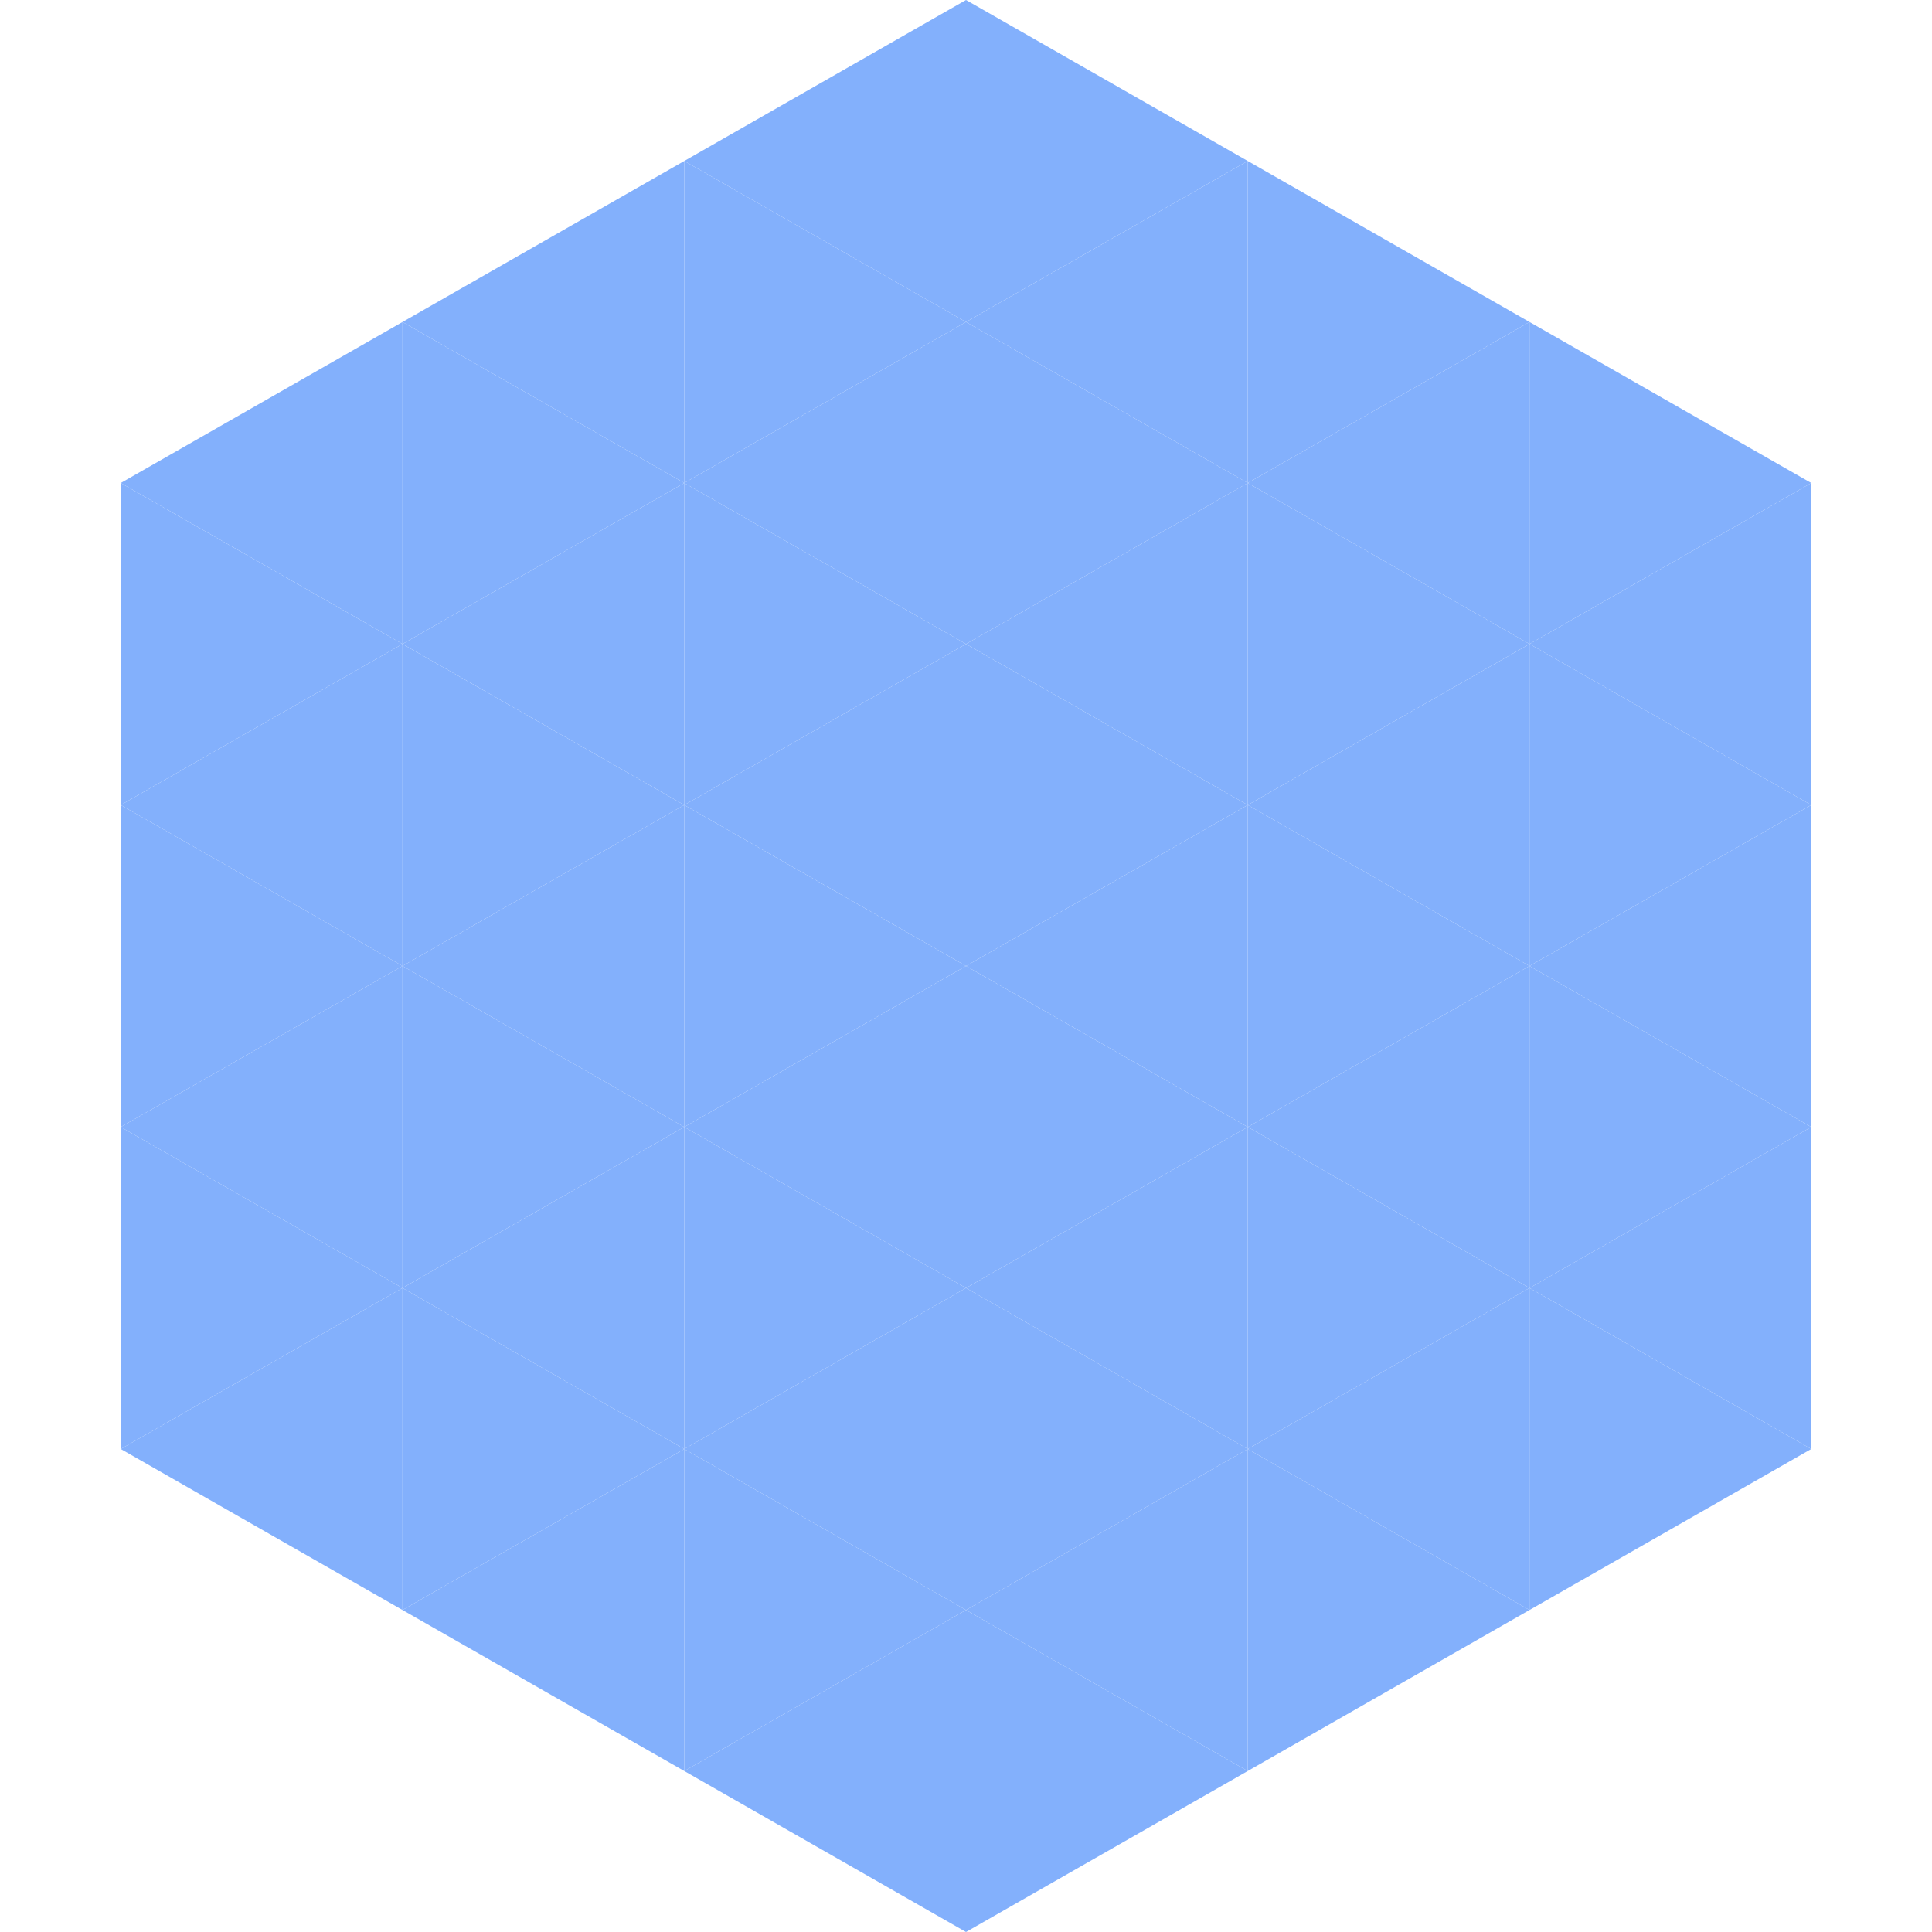 <?xml version="1.0"?>
<!-- Generated by SVGo -->
<svg width="240" height="240"
     xmlns="http://www.w3.org/2000/svg"
     xmlns:xlink="http://www.w3.org/1999/xlink">
<polygon points="50,40 15,60 50,80" style="fill:rgb(131,176,252)" />
<polygon points="190,40 225,60 190,80" style="fill:rgb(131,176,252)" />
<polygon points="15,60 50,80 15,100" style="fill:rgb(131,176,252)" />
<polygon points="225,60 190,80 225,100" style="fill:rgb(131,176,252)" />
<polygon points="50,80 15,100 50,120" style="fill:rgb(131,176,252)" />
<polygon points="190,80 225,100 190,120" style="fill:rgb(131,176,252)" />
<polygon points="15,100 50,120 15,140" style="fill:rgb(131,176,252)" />
<polygon points="225,100 190,120 225,140" style="fill:rgb(131,176,252)" />
<polygon points="50,120 15,140 50,160" style="fill:rgb(131,176,252)" />
<polygon points="190,120 225,140 190,160" style="fill:rgb(131,176,252)" />
<polygon points="15,140 50,160 15,180" style="fill:rgb(131,176,252)" />
<polygon points="225,140 190,160 225,180" style="fill:rgb(131,176,252)" />
<polygon points="50,160 15,180 50,200" style="fill:rgb(131,176,252)" />
<polygon points="190,160 225,180 190,200" style="fill:rgb(131,176,252)" />
<polygon points="15,180 50,200 15,220" style="fill:rgb(255,255,255); fill-opacity:0" />
<polygon points="225,180 190,200 225,220" style="fill:rgb(255,255,255); fill-opacity:0" />
<polygon points="50,0 85,20 50,40" style="fill:rgb(255,255,255); fill-opacity:0" />
<polygon points="190,0 155,20 190,40" style="fill:rgb(255,255,255); fill-opacity:0" />
<polygon points="85,20 50,40 85,60" style="fill:rgb(131,176,252)" />
<polygon points="155,20 190,40 155,60" style="fill:rgb(131,176,252)" />
<polygon points="50,40 85,60 50,80" style="fill:rgb(131,176,252)" />
<polygon points="190,40 155,60 190,80" style="fill:rgb(131,176,252)" />
<polygon points="85,60 50,80 85,100" style="fill:rgb(131,176,252)" />
<polygon points="155,60 190,80 155,100" style="fill:rgb(131,176,252)" />
<polygon points="50,80 85,100 50,120" style="fill:rgb(131,176,252)" />
<polygon points="190,80 155,100 190,120" style="fill:rgb(131,176,252)" />
<polygon points="85,100 50,120 85,140" style="fill:rgb(131,176,252)" />
<polygon points="155,100 190,120 155,140" style="fill:rgb(131,176,252)" />
<polygon points="50,120 85,140 50,160" style="fill:rgb(131,176,252)" />
<polygon points="190,120 155,140 190,160" style="fill:rgb(131,176,252)" />
<polygon points="85,140 50,160 85,180" style="fill:rgb(131,176,252)" />
<polygon points="155,140 190,160 155,180" style="fill:rgb(131,176,252)" />
<polygon points="50,160 85,180 50,200" style="fill:rgb(131,176,252)" />
<polygon points="190,160 155,180 190,200" style="fill:rgb(131,176,252)" />
<polygon points="85,180 50,200 85,220" style="fill:rgb(131,176,252)" />
<polygon points="155,180 190,200 155,220" style="fill:rgb(131,176,252)" />
<polygon points="120,0 85,20 120,40" style="fill:rgb(131,176,252)" />
<polygon points="120,0 155,20 120,40" style="fill:rgb(131,176,252)" />
<polygon points="85,20 120,40 85,60" style="fill:rgb(131,176,252)" />
<polygon points="155,20 120,40 155,60" style="fill:rgb(131,176,252)" />
<polygon points="120,40 85,60 120,80" style="fill:rgb(131,176,252)" />
<polygon points="120,40 155,60 120,80" style="fill:rgb(131,176,252)" />
<polygon points="85,60 120,80 85,100" style="fill:rgb(131,176,252)" />
<polygon points="155,60 120,80 155,100" style="fill:rgb(131,176,252)" />
<polygon points="120,80 85,100 120,120" style="fill:rgb(131,176,252)" />
<polygon points="120,80 155,100 120,120" style="fill:rgb(131,176,252)" />
<polygon points="85,100 120,120 85,140" style="fill:rgb(131,176,252)" />
<polygon points="155,100 120,120 155,140" style="fill:rgb(131,176,252)" />
<polygon points="120,120 85,140 120,160" style="fill:rgb(131,176,252)" />
<polygon points="120,120 155,140 120,160" style="fill:rgb(131,176,252)" />
<polygon points="85,140 120,160 85,180" style="fill:rgb(131,176,252)" />
<polygon points="155,140 120,160 155,180" style="fill:rgb(131,176,252)" />
<polygon points="120,160 85,180 120,200" style="fill:rgb(131,176,252)" />
<polygon points="120,160 155,180 120,200" style="fill:rgb(131,176,252)" />
<polygon points="85,180 120,200 85,220" style="fill:rgb(131,176,252)" />
<polygon points="155,180 120,200 155,220" style="fill:rgb(131,176,252)" />
<polygon points="120,200 85,220 120,240" style="fill:rgb(131,176,252)" />
<polygon points="120,200 155,220 120,240" style="fill:rgb(131,176,252)" />
<polygon points="85,220 120,240 85,260" style="fill:rgb(255,255,255); fill-opacity:0" />
<polygon points="155,220 120,240 155,260" style="fill:rgb(255,255,255); fill-opacity:0" />
</svg>
